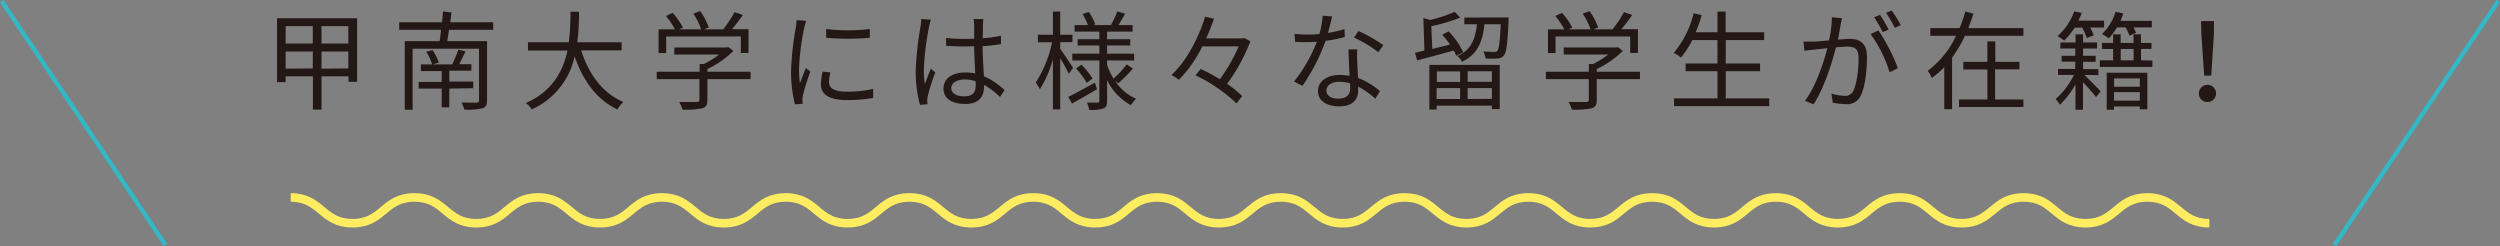<svg id="レイヤー_1" data-name="レイヤー 1" xmlns="http://www.w3.org/2000/svg" viewBox="0 0 582.43 57.37"><rect x="0" y="0" width="582.43" height="57.37" fill="#808080" stroke="none"/><defs><style>.cls-1{fill:#231815;}.cls-2,.cls-3{fill:none;stroke-miterlimit:10;}.cls-2{stroke:#ffed61;stroke-width:2px;}.cls-3{stroke:#32b9c8;}</style></defs><path class="cls-1" d="M83.2,4.26v14.8h-2V17.79H74.9v7.74h-2V17.79H66.55v1.35h-2V4.26ZM66.55,6.09v4.05h6.32V6.09Zm6.32,9.85V12H66.55v4Zm8.28-9.85H74.9v4.05h6.25Zm0,9.85V12H74.9v4Z"/><path class="cls-1" d="M104.6,6.94c-.13.92-.28,1.85-.4,2.65h9.27V23.36c0,1.1-.27,1.6-1.07,1.87a15,15,0,0,1-4.23.3,8.21,8.21,0,0,0-.67-1.67c1.57.07,3.1.07,3.52.05s.58-.15.58-.55v-12H96.13v14.2H94.3V9.59h8.12c.13-.78.23-1.7.33-2.65H93V5.19h10c.08-.9.15-1.78.18-2.53l2,.23c-.08.72-.18,1.52-.28,2.3h10V6.94Zm.07,13.7V25H102.9V20.64H97.53V19.09h5.37V16.56H98.05V15h2.62a11.77,11.77,0,0,0-1.37-2.95l1.47-.38a11.54,11.54,0,0,1,1.45,2.9l-1.35.43h4.48a29.08,29.08,0,0,0,1.42-3.43l1.68.38c-.48,1-1,2.12-1.45,3h2.82v1.52h-5.15v2.53h5.58v1.55Z"/><path class="cls-1" d="M135.4,11.74c1.75,5.5,5,10,9.82,12a10,10,0,0,0-1.4,1.75c-4.8-2.27-8-6.69-9.95-12.37a17.49,17.49,0,0,1-10,12.37A5.14,5.14,0,0,0,122.5,24c6.2-2.7,8.7-7.5,9.72-12.22H123V9.84h9.52a53.41,53.41,0,0,0,.38-7.1h2a59.12,59.12,0,0,1-.4,7.1h10.32v1.9Z"/><path class="cls-1" d="M174.87,18.44H164.8v4.87c0,1.1-.3,1.65-1.2,1.92a18.37,18.37,0,0,1-4.6.3,8.4,8.4,0,0,0-.77-1.77c1.89,0,3.59,0,4.07,0s.65-.15.65-.52V18.44H153V16.71h10v-1.8h1a20.89,20.89,0,0,0,3.52-2.2H157.1V11.06h12.2l.37-.1,1.2.9a22.32,22.32,0,0,1-6.07,4.23v.62h10.07ZM155.2,12.36h-1.77V6.84h3.82a20.39,20.39,0,0,0-2.1-3.13L156.7,3a16.69,16.69,0,0,1,2.4,3.4l-.85.43h5.1a14.67,14.67,0,0,0-1.83-3.65l1.6-.6a15.5,15.5,0,0,1,2,3.82l-1.08.43h4.43a26.37,26.37,0,0,0,2.67-4l1.93.65c-.78,1.13-1.7,2.33-2.55,3.33h3.87v5.52h-1.8V8.49H155.2Z"/><path class="cls-1" d="M187.83,4.86c-.15.43-.38,1.23-.48,1.68a57.44,57.44,0,0,0-1.2,9.47,25.85,25.85,0,0,0,.2,3.4c.43-1.12,1-2.57,1.38-3.55l1.07.8a55.92,55.92,0,0,0-1.75,5.55,6.58,6.58,0,0,0-.12,1.1l.07.87-1.8.13a31,31,0,0,1-.9-7.95,68.6,68.6,0,0,1,1.1-9.92,14,14,0,0,0,.18-1.75Zm5.64,12a9.41,9.41,0,0,0-.32,2.28c0,1.12.75,2.22,4.15,2.22a26.9,26.9,0,0,0,6.12-.65l0,2.1a33,33,0,0,1-6.18.5c-4.15,0-6-1.38-6-3.7a14.66,14.66,0,0,1,.4-2.92Zm-1-10.1a43.23,43.23,0,0,0,10.17,0V8.81a61.43,61.43,0,0,1-10.15,0Z"/><path class="cls-1" d="M216.88,4.59a12.36,12.36,0,0,0-.43,1.67,60.81,60.81,0,0,0-1.22,10,22.44,22.44,0,0,0,.22,3.37c.4-1.12,1-2.6,1.4-3.6l1.05.83a53.86,53.86,0,0,0-1.75,5.47,4.21,4.21,0,0,0-.12,1.1c0,.25.05.6.07.85l-1.77.15a29.94,29.94,0,0,1-1-7.85,77.35,77.35,0,0,1,1.12-10.4,10.83,10.83,0,0,0,.18-1.75Zm16.09,18a19.19,19.19,0,0,0-3.72-2.83v.46c0,2-.95,4-4.3,4s-5.15-1.37-5.15-3.57,1.85-3.77,5.1-3.77a11.09,11.09,0,0,1,2.3.22c-.08-1.9-.23-4.27-.25-6.32-.8,0-1.58.05-2.38.05-1.4,0-2.7-.08-4.15-.15V8.84a38.71,38.71,0,0,0,4.2.22c.78,0,1.55,0,2.33-.05V5.94a9.39,9.39,0,0,0-.13-1.5h2.28A11.61,11.61,0,0,0,229,5.91c0,.68,0,1.83-.08,3a30.92,30.92,0,0,0,4.28-.58v1.95a43,43,0,0,1-4.28.48c0,2.47.2,4.95.3,7A16.92,16.92,0,0,1,234.05,21Zm-5.7-3.67a7.6,7.6,0,0,0-2.52-.4c-1.85,0-3.13.82-3.13,2s1.2,1.92,3,1.92c2.1,0,2.7-1,2.7-2.67A8.16,8.16,0,0,0,227.27,18.94Z"/><path class="cls-1" d="M249,17.19a38.65,38.65,0,0,0-2-3.6V25.48h-1.7V13.81a25.76,25.76,0,0,1-3.05,7,10.28,10.28,0,0,0-.95-1.59,27.11,27.11,0,0,0,3.8-9.38h-3.3V8.09h3.5V2.69H247v5.4h2.85V9.81H247v1.58c.7.92,2.57,3.75,3,4.42Zm6.58,3.59c-2,1.18-4.13,2.4-5.83,3.35l-.87-1.55c1.57-.8,3.92-2.07,6.2-3.32Zm4.17-2A11.05,11.05,0,0,0,264.67,23a8.15,8.15,0,0,0-1.2,1.5,13.14,13.14,0,0,1-5.55-5.85v4.82c0,1-.2,1.5-.82,1.8a9.58,9.58,0,0,1-3.35.33,6.2,6.2,0,0,0-.53-1.7c1.1,0,2.18,0,2.5,0s.4-.1.4-.43V14.09h-6.3V12.51h6.3V10.59h-5.05V9.14h5.05V7.36h-5.77V5.84h3.12a17.89,17.89,0,0,0-1.25-2.58l1.45-.47a13.25,13.25,0,0,1,1.5,2.87l-.45.18h4.35l-.22-.08a22.32,22.32,0,0,0,1.45-3.1l1.82.53c-.52.92-1.07,1.9-1.55,2.65h3.3V7.36h-5.95V9.14h5.4v1.45h-5.4v1.92h6.3v1.58h-6.3v1a15.81,15.81,0,0,0,1.5,3.25A26.07,26.07,0,0,0,262.5,15l1.42,1a33,33,0,0,1-3.4,3.4Zm-7.8-3.7a17.15,17.15,0,0,1,2.58,3.22l-1.35,1a18.71,18.71,0,0,0-2.5-3.35Z"/><path class="cls-1" d="M291.3,9.61a41.1,41.1,0,0,1-5.43,9.92,24.8,24.8,0,0,1,3.53,2.85l-1.33,1.7a36.53,36.53,0,0,0-9.54-6.52l1.19-1.5a43.77,43.77,0,0,1,4.48,2.4,38.33,38.33,0,0,0,4.37-7.65H280.1a29.29,29.29,0,0,1-5.45,7.78,10,10,0,0,0-1.75-1.1c3.73-3.45,6.45-9,7.85-13.6l2.07.47A46.34,46.34,0,0,1,281,8.94h8.52l.38-.08Z"/><path class="cls-1" d="M313.3,8.61a28.81,28.81,0,0,1-4.48.9A44.6,44.6,0,0,1,303.43,20l-1.95-1a35.8,35.8,0,0,0,5.3-9.25c-.73,0-1.45.07-2.18.07-.92,0-2,0-2.87-.07l-.15-1.88a22.35,22.35,0,0,0,3.05.18c.87,0,1.8,0,2.75-.13a20.55,20.55,0,0,0,.77-4.27l2.22.2c-.25.9-.57,2.4-1,3.82a25.32,25.32,0,0,0,3.85-.9Zm2.9,2.88a24,24,0,0,0,0,2.67c0,.9.13,2.53.18,4a16.77,16.77,0,0,1,5.12,3.09L320.4,23a17.4,17.4,0,0,0-4-2.82c0,.37,0,.73,0,1,0,2-1.3,3.6-4.35,3.6-2.73,0-5-1.13-5-3.57,0-2.28,2.15-3.75,5-3.75a11.8,11.8,0,0,1,2.35.22c-.08-2-.2-4.45-.25-6.17Zm-1.68,7.92a9.15,9.15,0,0,0-2.5-.35c-1.82,0-3,.83-3,2s.92,1.92,2.85,1.92,2.7-1.12,2.7-2.35C314.55,20.26,314.55,19.86,314.52,19.41Zm6.6-7.25a29.84,29.84,0,0,0-5.65-3.4l1-1.55a37.68,37.68,0,0,1,5.8,3.3Z"/><path class="cls-1" d="M339.25,13a7.7,7.7,0,0,0-.57-1.23c-3,.83-6.18,1.68-8.53,2.3l-.5-1.77,2.2-.53-.25-7.57,1.6.45a34.26,34.26,0,0,0,5.73-1.9l1.27,1.35a40.8,40.8,0,0,1-6.75,2l.23,5.3,4.12-1A19,19,0,0,0,336,8.09l1.47-.78a17,17,0,0,1,3.42,4.88ZM333,15.11h16.4v10.3h-1.83v-.8H334.7v.9H333Zm1.75,1.53v2.45h5.42V16.64Zm5.42,6.42V20.51H334.7v2.55Zm11.28-19s0,.5,0,.77c-.25,5.43-.47,7.4-1.1,8.1a2,2,0,0,1-1.47.7,26.63,26.63,0,0,1-2.8,0,4.28,4.28,0,0,0-.5-1.65c1.07.1,2.1.1,2.47.1s.6,0,.8-.25c.35-.4.58-2,.78-6.18h-3.8c-.43,4-1.53,7-5.23,8.73a4.06,4.06,0,0,0-1.07-1.33c3.27-1.42,4.2-4.05,4.55-7.4h-2.93V4.09Zm-3.88,12.55h-5.65v2.45h5.65Zm0,6.42V20.51h-5.65v2.55Z"/><path class="cls-1" d="M382.07,18.44H372v4.87c0,1.1-.3,1.65-1.2,1.92a18.37,18.37,0,0,1-4.6.3,7.91,7.91,0,0,0-.77-1.77c1.9,0,3.59,0,4.07,0s.65-.15.65-.52V18.44h-10V16.71h10v-1.8h1a20.89,20.89,0,0,0,3.52-2.2H364.3V11.06h12.2l.37-.1,1.2.9A22.32,22.32,0,0,1,372,16.09v.62h10.07ZM362.4,12.36h-1.77V6.84h3.82a20.39,20.39,0,0,0-2.1-3.13L363.9,3a16.69,16.69,0,0,1,2.4,3.4l-.85.43h5.1a14.67,14.67,0,0,0-1.83-3.65l1.6-.6a15.5,15.5,0,0,1,2,3.82l-1.08.43h4.43a26.37,26.37,0,0,0,2.67-4l1.93.65c-.78,1.13-1.7,2.33-2.55,3.33h3.87v5.52h-1.8V8.49H362.4Z"/><path class="cls-1" d="M412.17,22.93v1.8H390v-1.8h10.12V16.59h-7.42v-1.8h7.42V9.34h-5.87a21.17,21.17,0,0,1-2.63,4.07,10.74,10.74,0,0,0-1.67-1.1,22.72,22.72,0,0,0,4.62-9.2l1.88.4a33.68,33.68,0,0,1-1.4,4h5.07V2.71h1.9v4.8H411V9.34h-8.95v5.45h8v1.8h-8v6.34Z"/><path class="cls-1" d="M429.13,4.26c-.1.48-.23,1-.31,1.48-.14.72-.37,2.17-.64,3.5,1.14-.1,2.17-.18,2.77-.18,2.22,0,4,.88,4,4.23,0,2.95-.4,6.85-1.42,8.92a3.5,3.5,0,0,1-3.62,2.05,15.57,15.57,0,0,1-2.93-.35l-.32-2.13a11.29,11.29,0,0,0,3,.55,2.07,2.07,0,0,0,2.15-1.27c.8-1.65,1.18-4.87,1.18-7.55,0-2.25-1-2.65-2.63-2.65-.6,0-1.57.08-2.64.18-.9,3.55-2.6,9.12-5.2,13.27l-2-.83c2.53-3.37,4.35-8.94,5.2-12.24-1.3.12-2.47.25-3.12.32s-1.6.18-2.23.3l-.2-2.17c.78,0,1.4,0,2.2,0s2.25-.15,3.75-.28A27.44,27.44,0,0,0,426.78,4Zm8.49,2.83a42.14,42.14,0,0,1,4.53,8.8l-1.93.95a30,30,0,0,0-4.42-8.9Zm1,.4a30,30,0,0,0-2-3.48L438,3.46A36.27,36.27,0,0,1,440,6.89Zm2.82-1A28.38,28.38,0,0,0,439.4,3l1.32-.55a32.55,32.55,0,0,1,2.1,3.4Z"/><path class="cls-1" d="M471.4,6.56V8.34H457.78a32.65,32.65,0,0,1-3,5.1v12h-1.82V15.64a18.79,18.79,0,0,1-2.9,2.52,8,8,0,0,0-.95-1.67,21.54,21.54,0,0,0,6.6-8.15h-6V6.56h6.82a32.82,32.82,0,0,0,1.33-3.87l1.89.47c-.32,1.13-.75,2.28-1.19,3.4Zm-6.6,16.62h6.6v1.75h-15V23.18H463v-7h-5.6V14.41H463V9.64h1.85v4.77h5.62v1.75H464.8Z"/><path class="cls-1" d="M485.6,17.46c1.08,1,3.2,3.2,3.8,3.82l-1.07,1.33c-.63-.8-2-2.33-3.05-3.47v6.42h-1.75V19.69a21.49,21.49,0,0,1-3.63,4.72,5.87,5.87,0,0,0-1-1.33,17.8,17.8,0,0,0,4.25-5.62h-3.67v-1.4h4v-1.7h-3.18V13h3.18V11.29H480V9.89h3.55V8h1.75v1.9h3.25v1.4h-3.25V13h2.92v1.4h-2.92v1.7h3.57v1.4Zm-2.27-11a16.59,16.59,0,0,1-2.45,3,12.13,12.13,0,0,0-1.53-1.05,13.87,13.87,0,0,0,3.88-5.75L485,3c-.23.62-.53,1.22-.8,1.82h6V6.41h-3.27a10.54,10.54,0,0,1,.85,1.83l-1.63.62a11,11,0,0,0-1.1-2.45Zm18.12,7.65v1.48H489.2V14.06h3.1V11.41h-2.6V10h2.6V8h1.75v2h3V8h1.73v2h2.45v1.4H498.8v2.65ZM493.2,6.39a14.46,14.46,0,0,1-1.9,2.55,11.35,11.35,0,0,0-1.6-1,12.07,12.07,0,0,0,3.17-5.2l1.8.4c-.2.6-.42,1.15-.65,1.72h7.3V6.39h-4.27a11.42,11.42,0,0,1,.6,1.27l-1.58.65a7.64,7.64,0,0,0-.87-1.92Zm-2.4,10.55h9.47v8.52H498.5v-.65h-6v.75H490.8Zm1.72,1.32v1.95h6V18.26Zm6,5.2v-2h-6v2Zm-4.45-9.4h3V11.41h-3Z"/><path class="cls-1" d="M512.28,21.76a2,2,0,1,1,2,2A1.91,1.91,0,0,1,512.28,21.76Zm.57-13.9-.07-2.95h3l0,3-.62,9.7h-1.65Z"/><path class="cls-2" d="M67.72,46c7.2,0,7.2,6,14.41,6s7.21-6,14.42-6,7.21,6,14.42,6,7.2-6,14.41-6,7.21,6,14.42,6,7.21-6,14.42-6,7.21,6,14.42,6,7.2-6,14.41-6,7.21,6,14.42,6,7.21-6,14.42-6,7.21,6,14.42,6,7.21-6,14.42-6,7.21,6,14.42,6,7.21-6,14.41-6,7.21,6,14.42,6,7.21-6,14.42-6,7.21,6,14.41,6,7.21-6,14.42-6,7.21,6,14.42,6,7.21-6,14.42-6,7.21,6,14.42,6,7.21-6,14.42-6,7.21,6,14.42,6,7.21-6,14.42-6,7.21,6,14.42,6,7.21-6,14.42-6,7.21,6,14.42,6,7.22-6,14.43-6,7.21,6,14.42,6,7.21-6,14.43-6,7.21,6,14.43,6"/><line class="cls-3" x1="0.42" y1="0.28" x2="38.55" y2="57.09"/><line class="cls-3" x1="582.02" y1="0.28" x2="543.88" y2="57.09"/></svg>